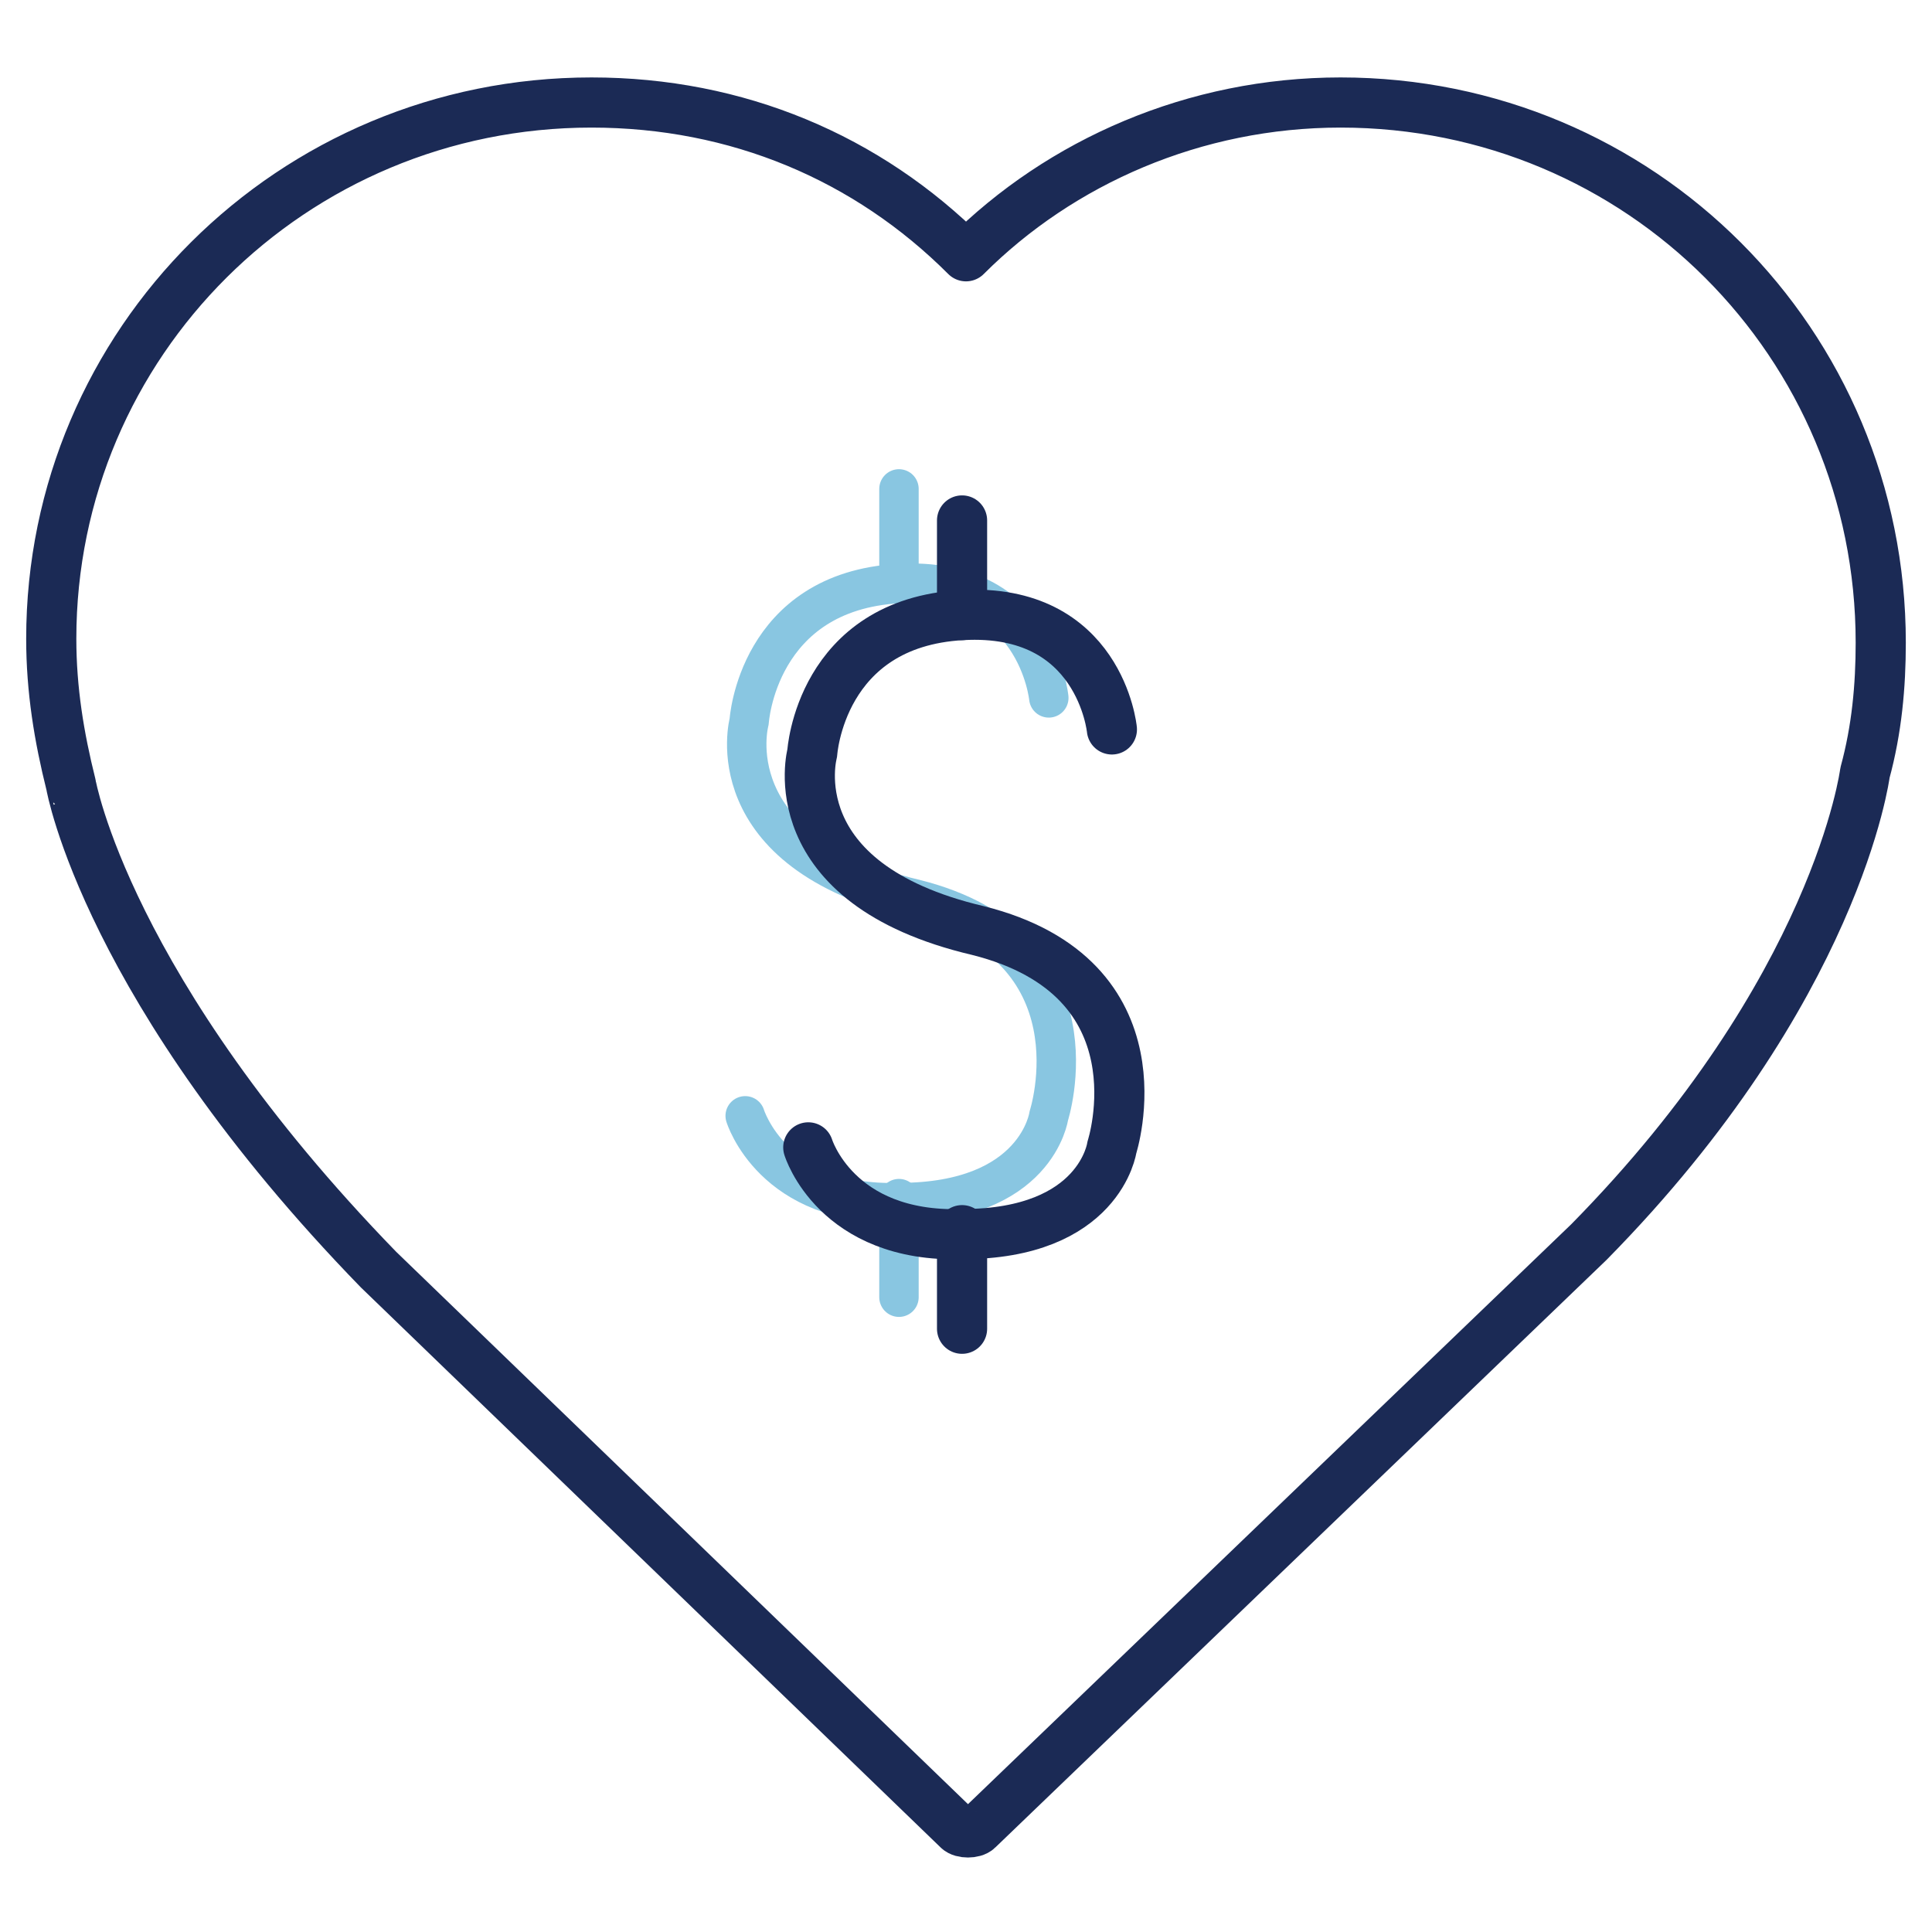 <?xml version="1.0" encoding="utf-8"?>
<!-- Generator: Adobe Illustrator 27.1.1, SVG Export Plug-In . SVG Version: 6.00 Build 0)  -->
<svg version="1.1" id="Layer_1" xmlns="http://www.w3.org/2000/svg" xmlns:xlink="http://www.w3.org/1999/xlink" x="0px" y="0px"
	 viewBox="0 0 49 49" style="enable-background:new 0 0 49 49;" xml:space="preserve">
<style type="text/css">
	.st0{opacity:0.5;enable-background:new    ;}
	.st1{fill:none;stroke:#148DC3;stroke-linecap:round;stroke-linejoin:round;stroke-miterlimit:10;}
	.st2{fill:none;stroke:#1B2A55;stroke-width:1.272;stroke-linecap:round;stroke-linejoin:round;stroke-miterlimit:10;}
</style>
<g class="st0">
	<path class="st1" d="M26.6,17.7c0,0-0.3-3.1-3.8-2.9C19.2,15,19,18.3,19,18.3s-0.9,3.3,4.2,4.5c4.8,1.2,3.4,5.5,3.4,5.5
		s-0.3,2.2-3.8,2.2c-3.2,0.1-3.9-2.2-3.9-2.2"/>
	<line class="st1" x1="22.8" y1="12.4" x2="22.8" y2="14.8"/>
	<line class="st1" x1="22.8" y1="30.4" x2="22.8" y2="32.9"/>
</g>
<g>
	<g>
		<path class="st2" d="M9.6,32.2l14.7,14.2c0.1,0.1,0.4,0.1,0.5,0l15.5-14.9c6.3-6.4,7-11.9,7-11.9c0.3-1.1,0.4-2.2,0.4-3.3
			c0-7.6-6.1-13.7-13.7-13.7c-3.7,0-7.1,1.5-9.5,3.9C22,4,18.7,2.6,15,2.6C7.4,2.6,1.3,8.7,1.3,16.2c0,1.3,0.2,2.5,0.5,3.7
			C1.8,19.9,2.7,25.1,9.6,32.2z"/>
	</g>
	<g>
		<path class="st2" d="M28.2,18.5c0,0-0.3-3.1-3.8-2.9c-3.6,0.2-3.8,3.5-3.8,3.5s-0.9,3.3,4.2,4.5c4.8,1.2,3.4,5.5,3.4,5.5
			s-0.3,2.2-3.8,2.2c-3.2,0.1-3.9-2.2-3.9-2.2"/>
		<line class="st2" x1="24.4" y1="13.2" x2="24.4" y2="15.6"/>
		<line class="st2" x1="24.4" y1="31.2" x2="24.4" y2="33.7"/>
	</g>
</g>
</svg>

